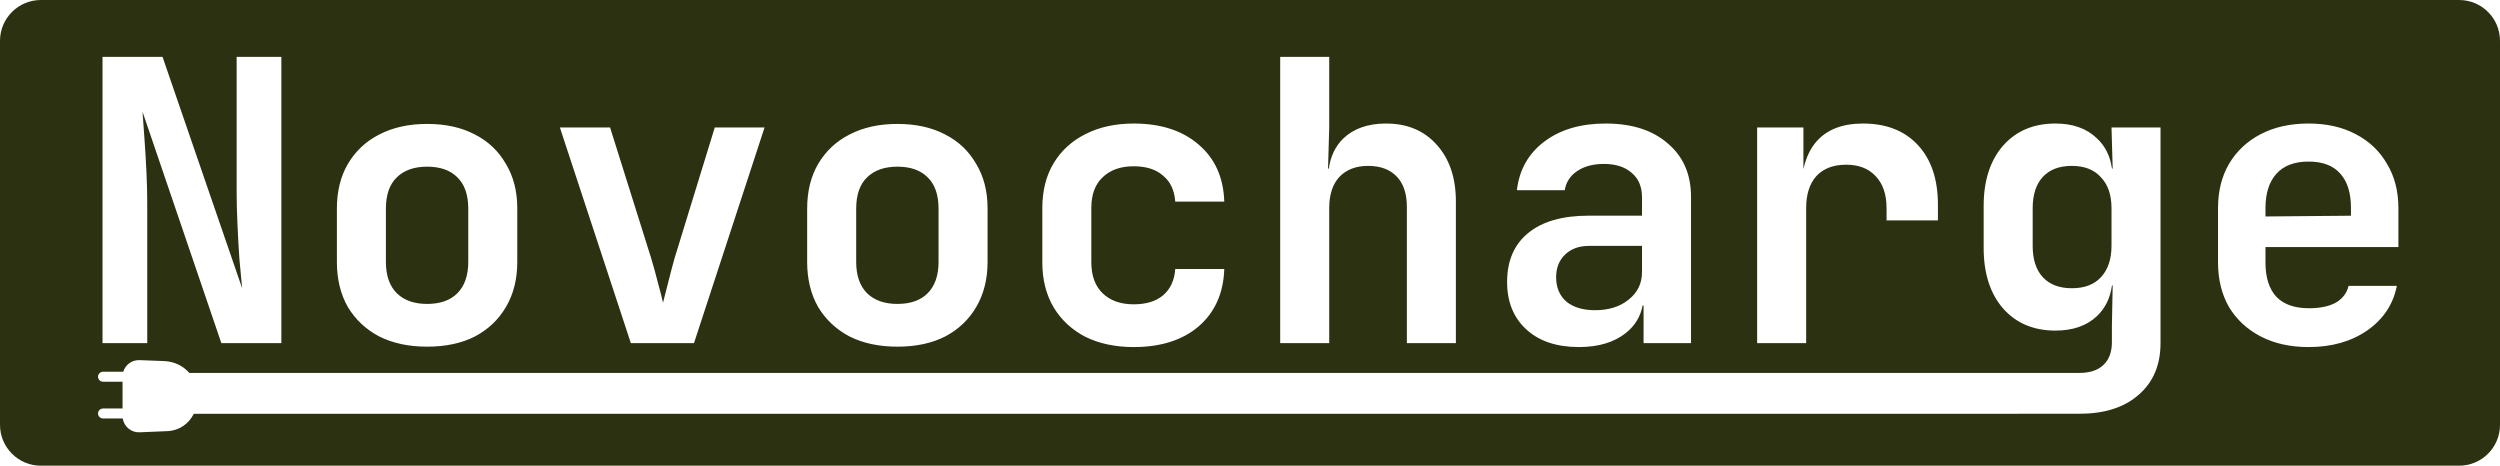 <svg xmlns="http://www.w3.org/2000/svg" fill="none" viewBox="0 0 306 57" height="57" width="306">
<path fill="#2B3111" d="M0 5C0 2.239 2.239 0 5 0H301C303.761 0 306 2.239 306 5V52C306 54.761 303.761 57 301 57H5C2.239 57 0 54.761 0 52V5ZM12.55 42V6.96H19.894L29.638 35.28C29.542 34.256 29.43 33.056 29.302 31.68C29.206 30.272 29.126 28.848 29.062 27.408C28.998 25.936 28.966 24.656 28.966 23.568V6.96H34.438V42H27.094L17.446 13.68C17.51 14.608 17.59 15.728 17.686 17.04C17.782 18.352 17.862 19.696 17.926 21.072C17.99 22.448 18.022 23.712 18.022 24.864V42H12.55ZM52.275 42.432C50.035 42.432 48.083 42.016 46.419 41.184C44.787 40.32 43.507 39.12 42.579 37.584C41.683 36.016 41.235 34.176 41.235 32.064V25.536C41.235 23.424 41.683 21.6 42.579 20.064C43.507 18.496 44.787 17.296 46.419 16.464C48.083 15.6 50.035 15.168 52.275 15.168C54.547 15.168 56.499 15.6 58.131 16.464C59.763 17.296 61.027 18.496 61.923 20.064C62.851 21.6 63.315 23.408 63.315 25.488V32.064C63.315 34.176 62.851 36.016 61.923 37.584C61.027 39.12 59.763 40.32 58.131 41.184C56.499 42.016 54.547 42.432 52.275 42.432ZM52.275 37.2C53.875 37.2 55.107 36.768 55.971 35.904C56.867 35.008 57.315 33.728 57.315 32.064V25.536C57.315 23.84 56.867 22.56 55.971 21.696C55.107 20.832 53.875 20.4 52.275 20.4C50.707 20.4 49.475 20.832 48.579 21.696C47.683 22.56 47.235 23.84 47.235 25.536V32.064C47.235 33.728 47.683 35.008 48.579 35.904C49.475 36.768 50.707 37.2 52.275 37.2ZM77.216 42L68.528 15.6H74.672L79.712 31.632C80 32.592 80.272 33.584 80.528 34.608C80.816 35.632 81.024 36.448 81.152 37.056C81.312 36.448 81.52 35.632 81.776 34.608C82.032 33.584 82.288 32.608 82.544 31.68L87.488 15.6H93.584L84.944 42H77.216ZM109.838 42.432C107.598 42.432 105.646 42.016 103.981 41.184C102.35 40.32 101.07 39.12 100.142 37.584C99.246 36.016 98.797 34.176 98.797 32.064V25.536C98.797 23.424 99.246 21.6 100.142 20.064C101.07 18.496 102.35 17.296 103.981 16.464C105.646 15.6 107.598 15.168 109.838 15.168C112.109 15.168 114.062 15.6 115.694 16.464C117.326 17.296 118.59 18.496 119.486 20.064C120.413 21.6 120.878 23.408 120.878 25.488V32.064C120.878 34.176 120.413 36.016 119.486 37.584C118.59 39.12 117.326 40.32 115.694 41.184C114.062 42.016 112.109 42.432 109.838 42.432ZM109.838 37.2C111.438 37.2 112.67 36.768 113.534 35.904C114.43 35.008 114.878 33.728 114.878 32.064V25.536C114.878 23.84 114.43 22.56 113.534 21.696C112.67 20.832 111.438 20.4 109.838 20.4C108.27 20.4 107.037 20.832 106.142 21.696C105.245 22.56 104.798 23.84 104.798 25.536V32.064C104.798 33.728 105.245 35.008 106.142 35.904C107.037 36.768 108.27 37.2 109.838 37.2ZM138.763 42.48C136.523 42.48 134.555 42.064 132.859 41.232C131.195 40.368 129.899 39.168 128.971 37.632C128.043 36.064 127.579 34.224 127.579 32.112V25.488C127.579 23.344 128.043 21.504 128.971 19.968C129.899 18.432 131.195 17.248 132.859 16.416C134.555 15.552 136.523 15.12 138.763 15.12C142.091 15.12 144.747 15.984 146.731 17.712C148.715 19.408 149.755 21.728 149.851 24.672H143.851C143.755 23.296 143.259 22.24 142.363 21.504C141.499 20.736 140.299 20.352 138.763 20.352C137.163 20.352 135.899 20.8 134.971 21.696C134.043 22.56 133.579 23.808 133.579 25.44V32.112C133.579 33.744 134.043 35.008 134.971 35.904C135.899 36.8 137.163 37.248 138.763 37.248C140.299 37.248 141.499 36.88 142.363 36.144C143.259 35.376 143.755 34.304 143.851 32.928H149.851C149.755 35.872 148.715 38.208 146.731 39.936C144.747 41.632 142.091 42.48 138.763 42.48ZM156.696 42V6.96H162.696V15.6L162.552 20.64H162.646C162.863 19.119 163.456 17.887 164.424 16.944C165.704 15.728 167.448 15.12 169.656 15.12C172.248 15.12 174.312 15.984 175.848 17.712C177.416 19.44 178.2 21.76 178.2 24.672V42H172.2V25.296C172.2 23.696 171.784 22.464 170.952 21.6C170.12 20.736 168.952 20.304 167.448 20.304C165.976 20.304 164.808 20.752 163.944 21.648C163.112 22.544 162.696 23.824 162.696 25.488V42H156.696ZM193.253 42.48C190.533 42.48 188.389 41.76 186.821 40.32C185.253 38.88 184.469 36.944 184.469 34.512C184.469 31.92 185.333 29.92 187.061 28.512C188.789 27.104 191.237 26.4 194.405 26.4H200.981V24.144C200.981 22.864 200.565 21.872 199.733 21.168C198.901 20.432 197.765 20.064 196.325 20.064C195.013 20.064 193.925 20.352 193.061 20.928C192.197 21.504 191.685 22.288 191.525 23.28H185.669C185.957 20.784 187.077 18.8 189.029 17.328C190.981 15.856 193.477 15.12 196.517 15.12C199.749 15.12 202.293 15.936 204.149 17.568C206.037 19.168 206.981 21.344 206.981 24.096V42H201.173V37.392H201.057C200.8 38.748 200.119 39.868 199.013 40.752C197.573 41.904 195.653 42.48 193.253 42.48ZM195.221 37.968C196.917 37.968 198.293 37.536 199.349 36.672C200.437 35.808 200.981 34.688 200.981 33.312V30.096H194.501C193.285 30.096 192.309 30.448 191.573 31.152C190.837 31.856 190.469 32.784 190.469 33.936C190.469 35.184 190.885 36.176 191.717 36.912C192.581 37.616 193.749 37.968 195.221 37.968ZM215.074 42V15.6H220.738V20.64H220.756C221.063 19.266 221.601 18.146 222.37 17.28C223.65 15.84 225.538 15.12 228.035 15.12C230.883 15.12 233.122 16 234.755 17.76C236.387 19.52 237.202 21.952 237.202 25.056V26.976H230.915V25.488C230.915 23.792 230.467 22.48 229.57 21.552C228.706 20.624 227.507 20.16 225.971 20.16C224.402 20.16 223.186 20.624 222.322 21.552C221.49 22.48 221.074 23.792 221.074 25.488V42H215.074ZM246.64 45.65V45.648H254.464C255.808 45.648 256.816 45.312 257.488 44.64C258.16 44 258.496 43.072 258.496 41.856V39.888L258.592 34.944H258.506C258.293 36.481 257.681 37.729 256.672 38.688C255.424 39.872 253.728 40.464 251.584 40.464C248.896 40.464 246.752 39.552 245.152 37.728C243.584 35.904 242.8 33.44 242.8 30.336V25.2C242.8 22.128 243.584 19.68 245.152 17.856C246.752 16.032 248.896 15.12 251.584 15.12C253.728 15.12 255.424 15.728 256.672 16.944C257.681 17.878 258.292 19.11 258.506 20.64H258.592L258.448 15.6H264.448V42C264.448 44.656 263.568 46.752 261.808 48.288C260.048 49.856 257.632 50.64 254.56 50.64H247V50.65H23.72C23.713 50.661 23.707 50.672 23.701 50.683C23.694 50.695 23.688 50.706 23.681 50.717C23.101 51.859 21.95 52.71 20.486 52.771L17.083 52.913C16.052 52.956 15.176 52.211 15.023 51.222H12.611C12.274 51.222 12 50.949 12 50.611C12 50.274 12.274 50 12.611 50H15V46.722H12.611C12.274 46.722 12 46.449 12 46.111C12 45.774 12.274 45.5 12.611 45.5H15.085C15.341 44.652 16.144 44.044 17.077 44.08L20.1 44.196C21.376 44.245 22.444 44.812 23.18 45.65H246.64ZM253.6 35.28C255.136 35.28 256.32 34.832 257.152 33.936C258.016 33.008 258.448 31.728 258.448 30.096V25.488C258.448 23.856 258.016 22.592 257.152 21.696C256.32 20.768 255.136 20.304 253.6 20.304C252.064 20.304 250.88 20.752 250.048 21.648C249.216 22.544 248.8 23.824 248.8 25.488V30.096C248.8 31.76 249.216 33.04 250.048 33.936C250.88 34.832 252.064 35.28 253.6 35.28ZM282.573 42.48C280.333 42.48 278.381 42.048 276.717 41.184C275.053 40.32 273.757 39.12 272.829 37.584C271.933 36.016 271.485 34.192 271.485 32.112V25.488C271.485 23.408 271.933 21.6 272.829 20.064C273.757 18.496 275.053 17.28 276.717 16.416C278.381 15.552 280.333 15.12 282.573 15.12C284.781 15.12 286.701 15.552 288.333 16.416C289.997 17.28 291.277 18.496 292.173 20.064C293.101 21.6 293.565 23.408 293.565 25.488V30.24H277.293V32.112C277.293 33.968 277.741 35.376 278.637 36.336C279.533 37.264 280.861 37.728 282.621 37.728C283.965 37.728 285.053 37.504 285.885 37.056C286.717 36.576 287.245 35.888 287.469 34.992H293.373C292.925 37.264 291.709 39.088 289.725 40.464C287.773 41.808 285.389 42.48 282.573 42.48ZM287.757 25.44V26.404L277.293 26.496V25.488C277.293 23.664 277.741 22.256 278.637 21.264C279.533 20.272 280.845 19.776 282.573 19.776C284.301 19.776 285.597 20.272 286.461 21.264C287.325 22.224 287.757 23.616 287.757 25.44Z" clip-rule="evenodd" fill-rule="evenodd"></path>
</svg>
